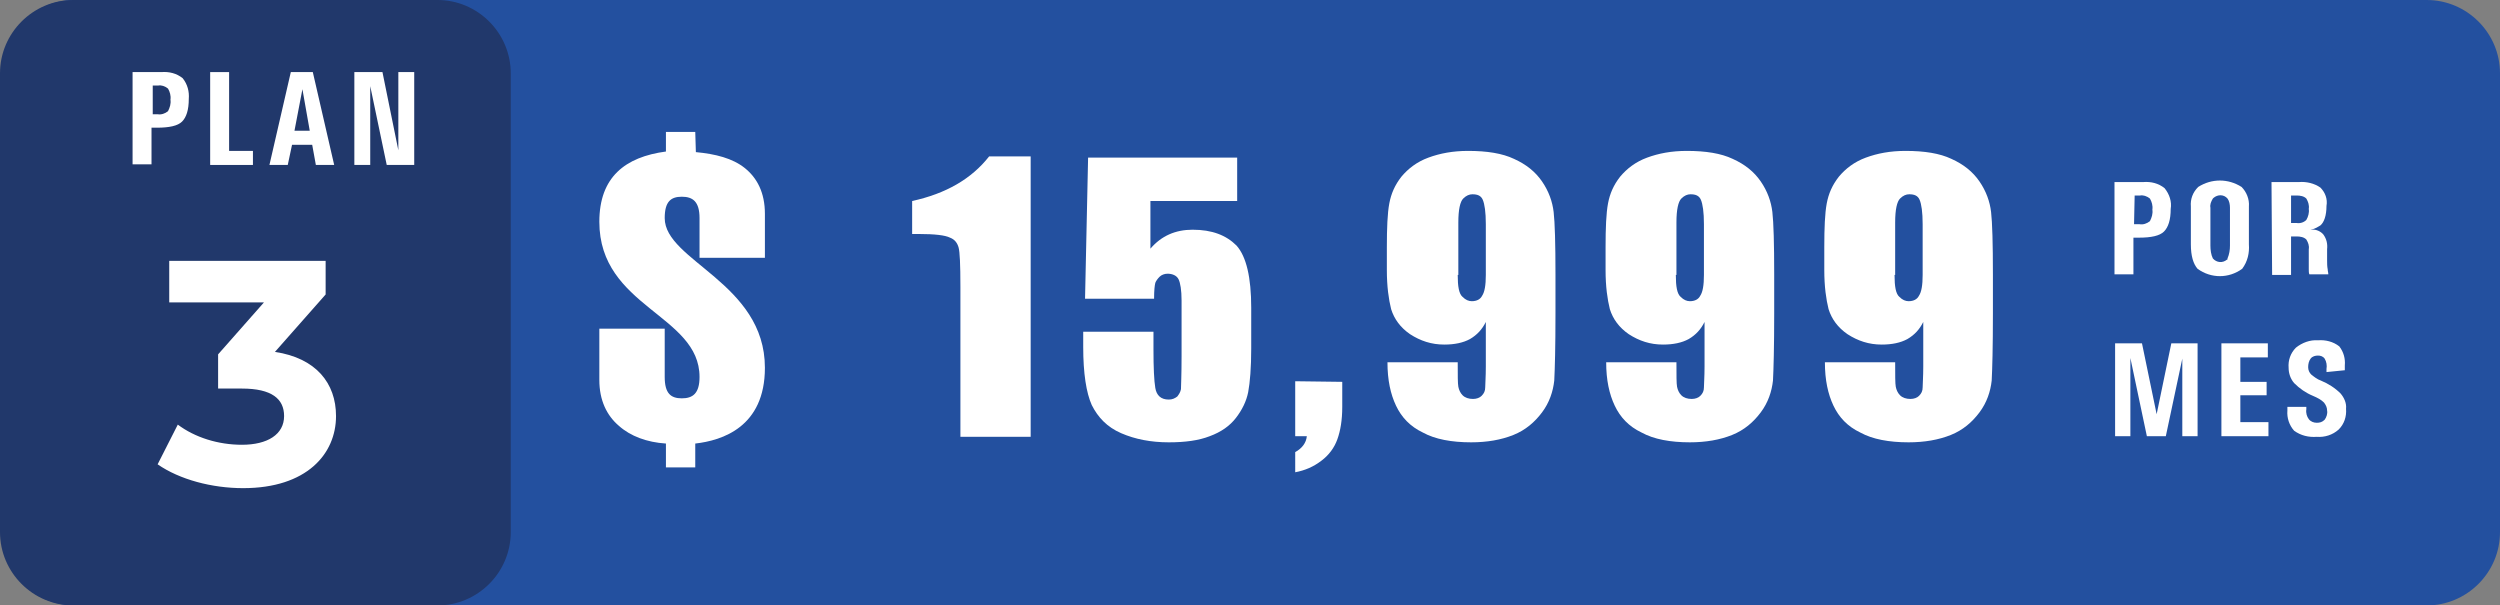 <?xml version="1.0" encoding="utf-8"?>
<!-- Generator: Adobe Illustrator 26.4.1, SVG Export Plug-In . SVG Version: 6.00 Build 0)  -->
<svg version="1.1" id="Capa_1" xmlns="http://www.w3.org/2000/svg" xmlns:xlink="http://www.w3.org/1999/xlink" x="0px" y="0px"
	 viewBox="0 0 409.2 99.1" style="enable-background:new 0 0 409.2 99.1;" xml:space="preserve">
<rect x="0" y="0" width="409.2" height="99.1" fill="#808080" stroke="none"/>
<style type="text/css">
	.st0{fill:#23509F;}
	.st1{fill:#FFFFFF;}
	.st2{fill:#21386B;}
</style>
<path class="st0" d="M12.2,0h385c6.6,0,12,5.4,12,12v75.1c0,6.6-5.4,12-12,12h-385c-6.6,0-12-5.4-12-12V12C0.2,5.4,5.6,0,12.2,0z"/>
<path class="st1" d="M346.2,29.8h4.6c1.3-0.1,2.5,0.2,3.5,1c0.8,1,1.2,2.2,1,3.4c0,1.8-0.4,3-1.1,3.7s-2.1,1-4.1,1h-0.9v6h-3.1V29.8
	H346.2z M349.3,36.7h0.9c0.6,0.1,1.2-0.1,1.7-0.5c0.3-0.6,0.5-1.2,0.4-1.9c0.1-0.6-0.1-1.3-0.4-1.8c-0.5-0.4-1.1-0.6-1.6-0.5h-0.9
	L349.3,36.7z"/>
<path class="st1" d="M359.7,44c-0.7-0.8-1.1-2.1-1.1-4v-6.2c-0.1-1.2,0.3-2.3,1.2-3.2c2.2-1.4,4.9-1.4,7.1,0c0.8,0.8,1.3,2,1.2,3.2
	V40c0.1,1.4-0.2,2.8-1.1,4C364.8,45.6,361.9,45.6,359.7,44L359.7,44z M364.6,42.3c0.3-0.7,0.4-1.4,0.4-2.1V34c0-0.5-0.1-1.1-0.4-1.5
	c-0.6-0.7-1.6-0.7-2.3-0.1l-0.1,0.1c-0.3,0.5-0.5,1-0.4,1.5v6.2c0,0.7,0.1,1.5,0.4,2.1c0.6,0.7,1.6,0.8,2.3,0.2
	C364.5,42.6,364.6,42.5,364.6,42.3L364.6,42.3z"/>
<path class="st1" d="M371.8,29.8h4.5c1.2-0.1,2.5,0.2,3.5,0.9c0.8,0.8,1.2,1.9,1,3c0,1.6-0.4,2.7-1,3.2c-0.5,0.3-1,0.6-1.6,0.7h0.2
	c0.7-0.1,1.5,0.3,1.9,0.8c0.5,0.7,0.7,1.5,0.6,2.4v1.8c0,0.5,0,1,0.1,1.5c0,0.3,0.1,0.5,0.1,0.8H378c-0.1-0.2-0.1-0.5-0.1-0.8v-3.3
	c0.1-0.6-0.1-1.1-0.4-1.6c-0.4-0.4-1-0.5-1.6-0.5H375V45h-3.1L371.8,29.8z M375,36.5h0.9c0.6,0.1,1.2-0.1,1.6-0.5
	c0.3-0.5,0.5-1.2,0.4-1.8c0.1-0.6-0.1-1.2-0.4-1.7c-0.4-0.4-1-0.5-1.6-0.5H375V36.5z"/>
<path class="st1" d="M348.7,71.4h-2.5V56.2h4.4l2.4,11.6l0,0l2.4-11.6h4.3v15.2h-2.5V58.7l0,0l-2.7,12.7h-3.1l-2.7-12.8l0,0
	L348.7,71.4z"/>
<path class="st1" d="M363.6,71.4V56.2h7.6v2.3h-4.5v4h4.3v2.2h-4.3v4.4h4.6v2.3H363.6z"/>
<path class="st1" d="M380.8,60.9v-0.5c0.1-0.6,0-1.2-0.3-1.7c-0.3-0.4-0.7-0.5-1.1-0.5s-0.9,0.1-1.2,0.5c-0.3,0.4-0.4,0.9-0.4,1.4
	s0.2,0.9,0.5,1.2c0.5,0.4,1,0.8,1.6,1c1.2,0.5,2.3,1.2,3.2,2.1c0.6,0.7,1,1.6,0.9,2.5c0.1,1.3-0.3,2.5-1.2,3.4
	c-1,0.9-2.3,1.3-3.6,1.2c-1.3,0.1-2.6-0.2-3.7-1c-0.8-0.9-1.2-2.1-1.1-3.3v-0.6h3.1V67c-0.1,0.6,0.1,1.2,0.4,1.6s0.8,0.6,1.3,0.6
	s0.9-0.1,1.3-0.5c0.3-0.4,0.5-1,0.4-1.5c0-0.5-0.2-0.9-0.5-1.3c-0.5-0.5-1.1-0.8-1.8-1.1c-1.2-0.5-2.2-1.2-3.1-2.1
	c-0.6-0.7-0.9-1.6-0.9-2.5c-0.1-1.2,0.3-2.4,1.2-3.3c1-0.8,2.3-1.3,3.6-1.2c1.2-0.1,2.5,0.2,3.5,1c0.7,0.9,1,2,0.9,3.1v0.8
	L380.8,60.9z"/>
<path class="st2" d="M12,0h59.6c6.6,0,12,5.4,12,12v75.1c0,6.6-5.4,12-12,12H12c-6.6,0-12-5.4-12-12V12C0,5.4,5.4,0,12,0z"/>
<path class="st1" d="M21.8,11.8h4.6c1.3-0.1,2.5,0.2,3.5,1c0.8,1,1.1,2.2,1,3.4c0,1.8-0.4,3-1.1,3.7s-2.1,1-4.1,1h-0.9v6h-3.1V11.8
	H21.8z M24.9,18.7h0.9c0.6,0.1,1.2-0.1,1.7-0.5c0.3-0.6,0.5-1.2,0.4-1.9c0.1-0.6-0.1-1.3-0.4-1.8c-0.5-0.4-1.1-0.6-1.6-0.5H25v4.7
	H24.9z"/>
<path class="st1" d="M34.4,27V11.8h3.1v12.9h3.9V27H34.4z"/>
<path class="st1" d="M47.6,11.8h3.6L54.7,27h-3l-0.6-3.3h-3.3L47.1,27h-3L47.6,11.8z M48.2,21.4h2.5l-1.2-6.8l0,0L48.2,21.4z"/>
<path class="st1" d="M60.6,27H58V11.8h4.6l2.6,12.8V11.8h2.6V27h-4.5l-2.7-12.9L60.6,27z"/>
<g>
	<path class="st1" d="M113.9,24.9c3.2,0.3,6,1,8,2.6s3.3,4,3.3,7.5v7.2h-10.7v-6.5c0-2.7-1.1-3.5-2.9-3.5s-2.8,0.8-2.8,3.5
		c0,7,16.4,10.6,16.4,24.5c0,9.7-7,11.9-11.4,12.4v3.9H109v-3.9c-3.1-0.2-5.8-1.2-7.7-2.9c-2-1.7-3.2-4.2-3.2-7.5v-8.4h10.7v7.9
		c0,2.7,1,3.5,2.8,3.5s2.9-0.8,2.9-3.5c0-10.2-16.4-11.4-16.4-25.4c0-7.3,4.2-10.6,10.9-11.5v-3.2h4.8L113.9,24.9L113.9,24.9z"/>
	<g>
		<path class="st1" d="M168.7,25.6v45.9h-11.5V46.9c0-3.6-0.1-5.7-0.3-6.4s-0.6-1.3-1.4-1.6c-0.8-0.4-2.5-0.6-5.1-0.6h-1.1v-5.4
			c5.5-1.2,9.7-3.6,12.6-7.3C161.9,25.6,168.7,25.6,168.7,25.6z"/>
		<path class="st1" d="M202.5,25.6v7.3h-14.2v7.8c1.8-2.1,4.1-3.1,6.9-3.1c3.2,0,5.5,0.9,7.2,2.6c1.6,1.8,2.4,5.2,2.4,10.2V57
			c0,3.2-0.2,5.6-0.5,7.2c-0.3,1.5-1,2.9-2,4.2s-2.4,2.3-4.3,3c-1.8,0.7-4,1-6.7,1c-2.9,0-5.5-0.5-7.8-1.5s-3.8-2.6-4.8-4.6
			c-0.9-2-1.4-5.2-1.4-9.5v-2.5h11.5v2.9c0,3,0.1,5.1,0.3,6.3s0.9,1.9,2.2,1.9c0.6,0,1-0.2,1.4-0.5c0.3-0.4,0.5-0.7,0.6-1.2
			c0-0.4,0.1-2.2,0.1-5.4v-9.1c0-1.7-0.2-2.9-0.5-3.5s-1-0.9-1.8-0.9c-0.5,0-1,0.2-1.3,0.5s-0.6,0.7-0.7,1c-0.1,0.4-0.2,1.2-0.2,2.6
			h-11.3l0.5-23.1h24.4V25.6z"/>
		<path class="st1" d="M219.7,62.5v4.1c0,2.2-0.3,3.9-0.8,5.3s-1.4,2.6-2.6,3.5c-1.3,1-2.7,1.6-4.3,1.9V74c1.1-0.6,1.8-1.5,1.9-2.6
			H212v-9L219.7,62.5L219.7,62.5z"/>
		<path class="st1" d="M227.1,59.3h11.5c0,2.1,0,3.5,0.1,4s0.3,1,0.7,1.4c0.4,0.4,1,0.6,1.7,0.6c0.6,0,1.1-0.2,1.4-0.5
			c0.4-0.4,0.6-0.8,0.6-1.4c0-0.6,0.1-1.7,0.1-3.4v-7.3c-0.6,1.2-1.4,2.1-2.6,2.8c-1.1,0.6-2.5,0.9-4.2,0.9c-2.1,0-3.9-0.6-5.6-1.7
			c-1.6-1.1-2.6-2.5-3.1-4.1c-0.4-1.6-0.7-3.7-0.7-6.4v-3.7c0-3.2,0.1-5.6,0.4-7.2c0.3-1.6,0.9-3,2-4.4c1.1-1.3,2.5-2.4,4.4-3.1
			s4-1.1,6.5-1.1c3.1,0,5.6,0.4,7.5,1.3c2,0.9,3.5,2.1,4.6,3.7s1.7,3.3,1.9,5s0.3,5.2,0.3,10.2v6.4c0,5.5-0.1,9.1-0.2,11
			c-0.2,1.8-0.8,3.6-2,5.2s-2.7,2.9-4.7,3.7c-2,0.8-4.3,1.2-6.9,1.2c-3.2,0-5.9-0.5-7.9-1.6c-2.1-1-3.5-2.5-4.4-4.4
			S227.1,62.2,227.1,59.3z M238.6,45c0,1.9,0.2,3.1,0.8,3.6c0.5,0.5,1,0.7,1.5,0.7c0.8,0,1.4-0.3,1.7-0.9c0.4-0.6,0.6-1.7,0.6-3.4
			v-8.3c0-2-0.2-3.3-0.5-4s-0.9-0.9-1.7-0.9c-0.5,0-1,0.2-1.5,0.7c-0.5,0.5-0.8,1.8-0.8,3.9V45H238.6z"/>
		<path class="st1" d="M262.9,59.3h11.5c0,2.1,0,3.5,0.1,4s0.3,1,0.7,1.4c0.4,0.4,1,0.6,1.7,0.6c0.6,0,1.1-0.2,1.4-0.5
			c0.4-0.4,0.6-0.8,0.6-1.4c0-0.6,0.1-1.7,0.1-3.4v-7.3c-0.6,1.2-1.4,2.1-2.6,2.8c-1.1,0.6-2.5,0.9-4.2,0.9c-2.1,0-3.9-0.6-5.6-1.7
			c-1.6-1.1-2.6-2.5-3.1-4.1c-0.4-1.6-0.7-3.7-0.7-6.4v-3.7c0-3.2,0.1-5.6,0.4-7.2c0.3-1.6,0.9-3,2-4.4c1.1-1.3,2.5-2.4,4.4-3.1
			s4-1.1,6.5-1.1c3.1,0,5.6,0.4,7.5,1.3c2,0.9,3.5,2.1,4.6,3.7s1.7,3.3,1.9,5s0.3,5.2,0.3,10.2v6.4c0,5.5-0.1,9.1-0.2,11
			c-0.2,1.8-0.8,3.6-2,5.2s-2.7,2.9-4.7,3.7c-2,0.8-4.3,1.2-6.9,1.2c-3.2,0-5.9-0.5-7.9-1.6c-2.1-1-3.5-2.5-4.4-4.4
			S262.9,62.2,262.9,59.3z M274.3,45c0,1.9,0.2,3.1,0.8,3.6c0.5,0.5,1,0.7,1.5,0.7c0.8,0,1.4-0.3,1.7-0.9c0.4-0.6,0.6-1.7,0.6-3.4
			v-8.3c0-2-0.2-3.3-0.5-4s-0.9-0.9-1.7-0.9c-0.5,0-1,0.2-1.5,0.7c-0.5,0.5-0.8,1.8-0.8,3.9V45H274.3z"/>
		<path class="st1" d="M298.7,59.3h11.5c0,2.1,0,3.5,0.1,4s0.3,1,0.7,1.4c0.4,0.4,1,0.6,1.7,0.6c0.6,0,1.1-0.2,1.4-0.5
			c0.4-0.4,0.6-0.8,0.6-1.4c0-0.6,0.1-1.7,0.1-3.4v-7.3c-0.6,1.2-1.4,2.1-2.6,2.8c-1.1,0.6-2.5,0.9-4.2,0.9c-2.1,0-3.9-0.6-5.6-1.7
			c-1.6-1.1-2.6-2.5-3.1-4.1c-0.4-1.6-0.7-3.7-0.7-6.4v-3.7c0-3.2,0.1-5.6,0.4-7.2c0.3-1.6,0.9-3,2-4.4c1.1-1.3,2.5-2.4,4.4-3.1
			s4-1.1,6.5-1.1c3.1,0,5.6,0.4,7.5,1.3c2,0.9,3.5,2.1,4.6,3.7s1.7,3.3,1.9,5s0.3,5.2,0.3,10.2v6.4c0,5.5-0.1,9.1-0.2,11
			c-0.2,1.8-0.8,3.6-2,5.2s-2.7,2.9-4.7,3.7c-2,0.8-4.3,1.2-6.9,1.2c-3.2,0-5.9-0.5-7.9-1.6c-2.1-1-3.5-2.5-4.4-4.4
			S298.7,62.2,298.7,59.3z M310.1,45c0,1.9,0.2,3.1,0.8,3.6c0.5,0.5,1,0.7,1.5,0.7c0.8,0,1.4-0.3,1.7-0.9c0.4-0.6,0.6-1.7,0.6-3.4
			v-8.3c0-2-0.2-3.3-0.5-4s-0.9-0.9-1.7-0.9c-0.5,0-1,0.2-1.5,0.7c-0.5,0.5-0.8,1.8-0.8,3.9V45H310.1z"/>
	</g>
</g>
<g>
	<path class="st1" d="M55,68.1c0,6.2-4.8,11.8-15.2,11.8c-5.1,0-10.4-1.4-14-3.9l3.3-6.5c2.8,2.1,6.6,3.3,10.5,3.3
		c4.2,0,6.9-1.7,6.9-4.7c0-2.8-2-4.5-6.9-4.5h-3.9V58l7.5-8.5H27.7v-6.8h25.6v5.5l-8.3,9.4C51.7,58.6,55,62.7,55,68.1z"/>
</g>
</svg>
